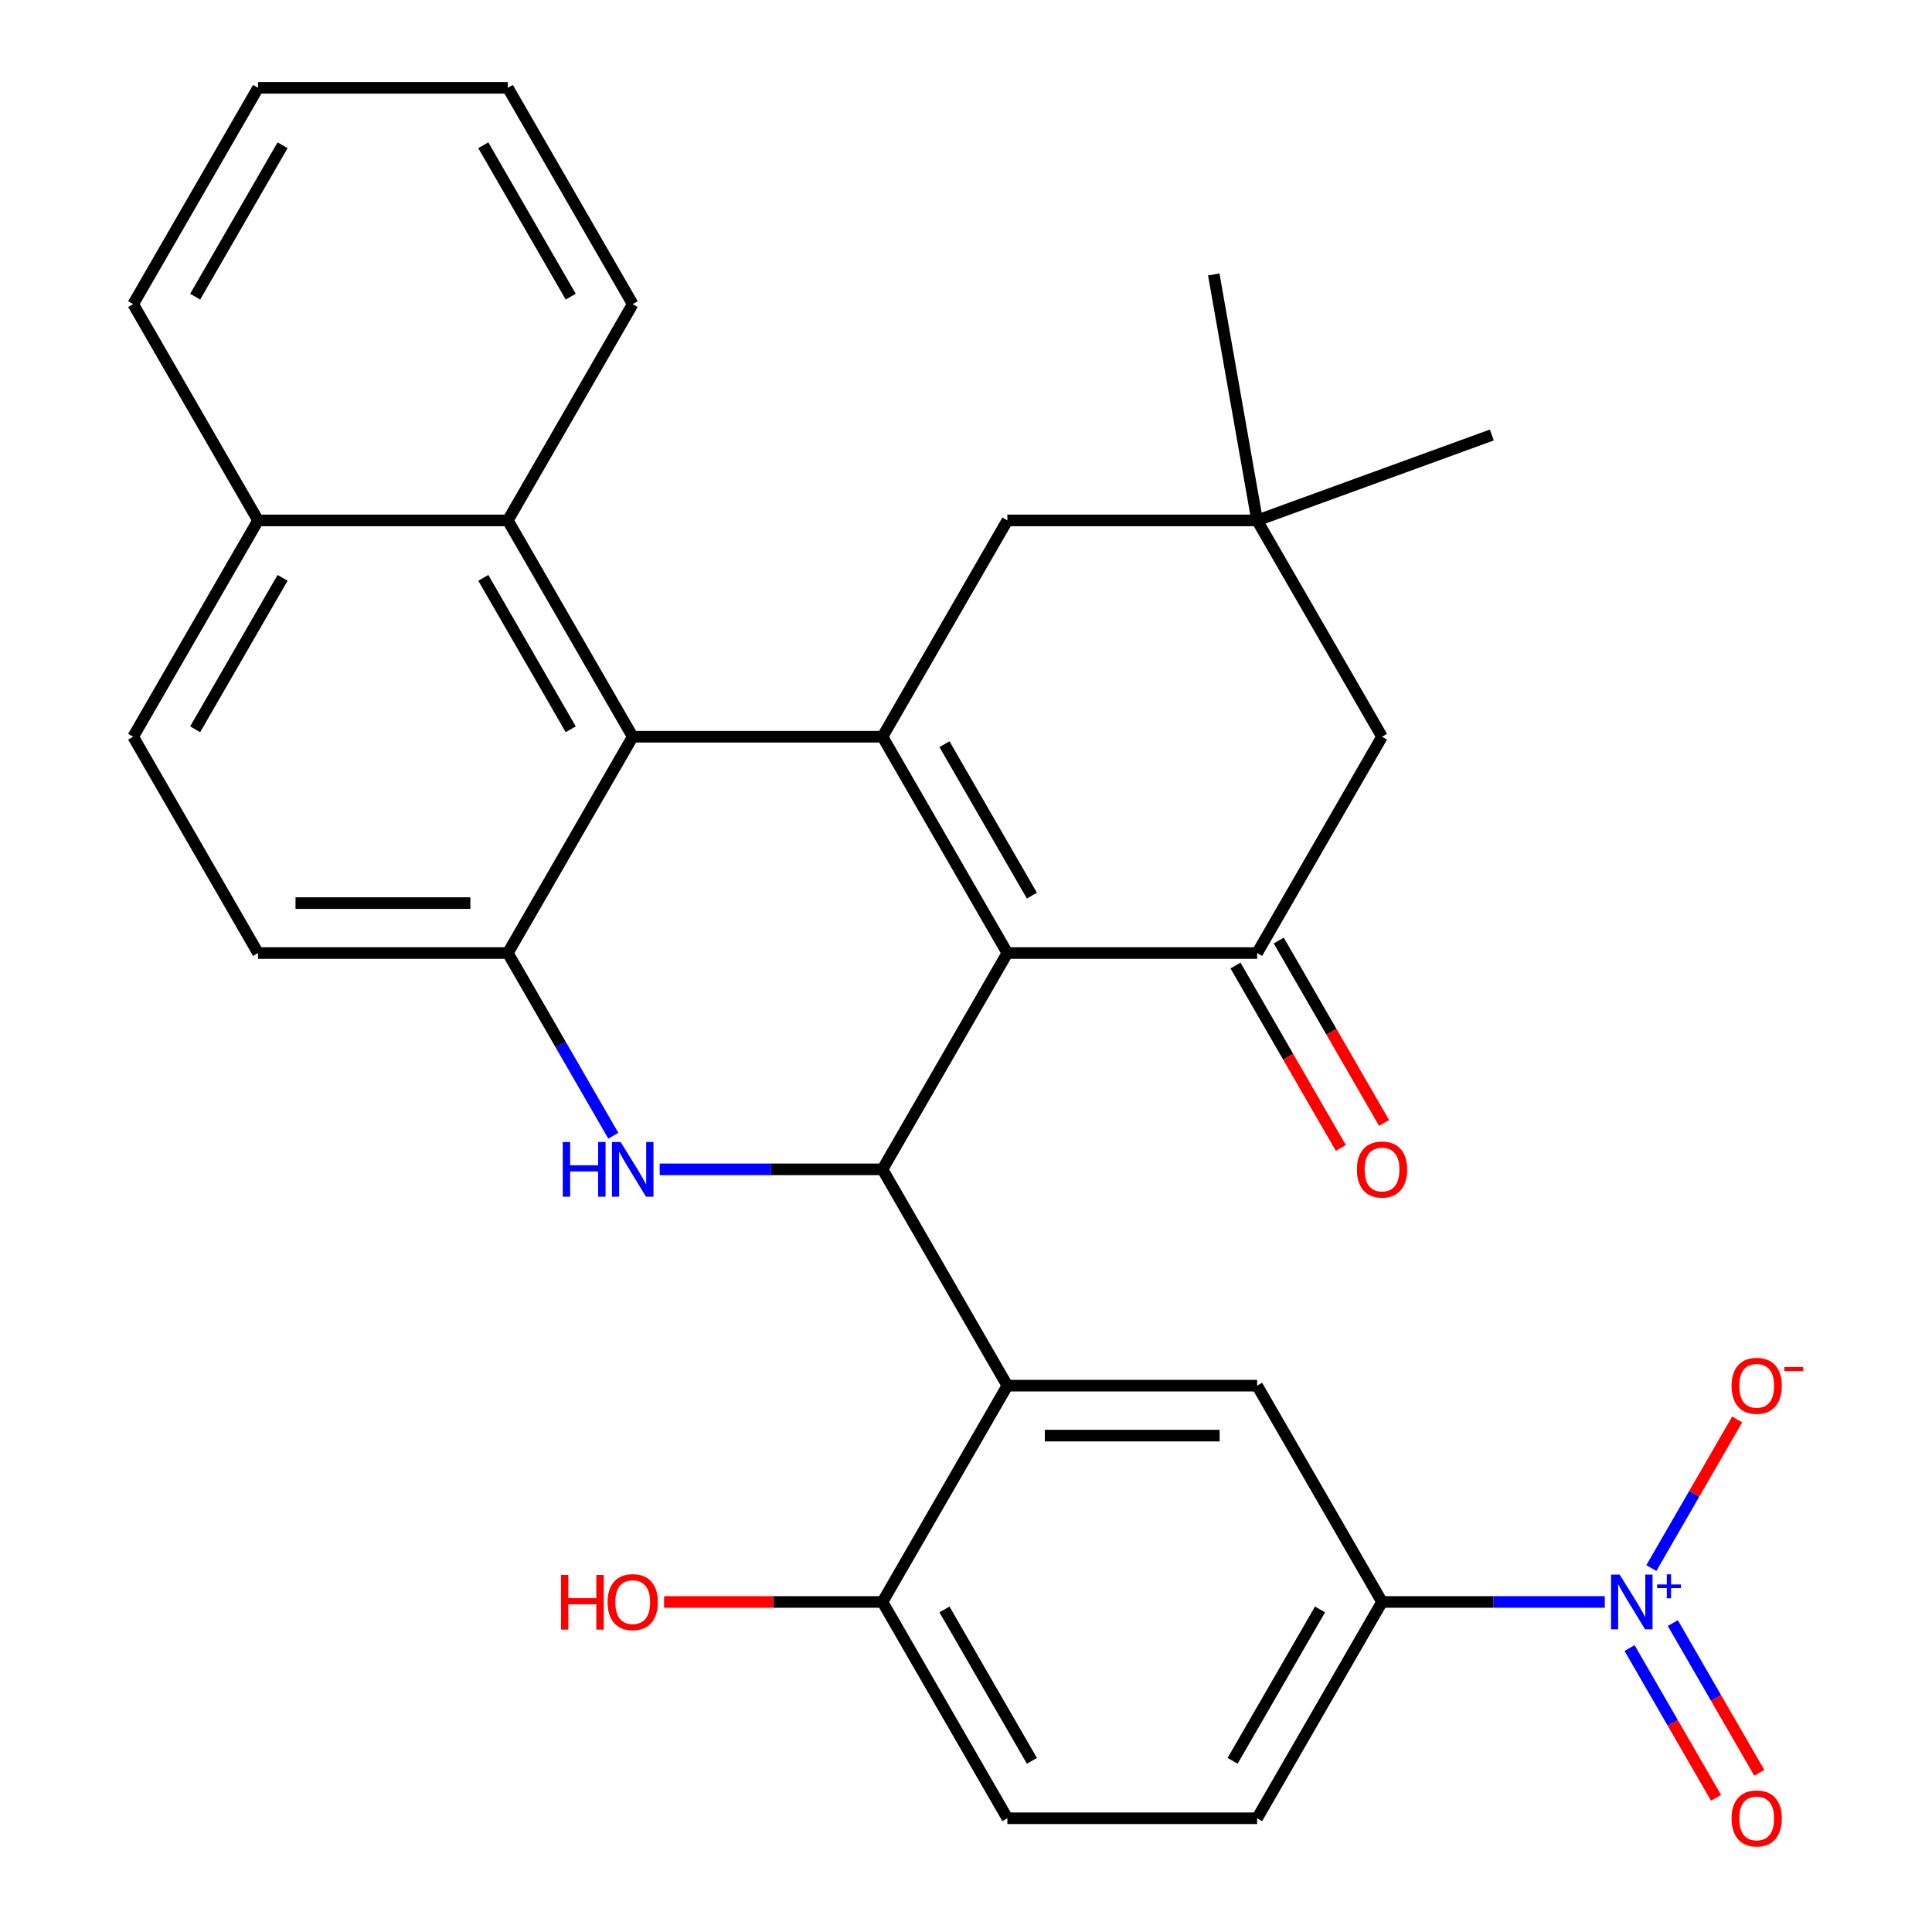<?xml version='1.0' encoding='iso-8859-1'?>
<svg version='1.1' baseProfile='full'
              xmlns='http://www.w3.org/2000/svg'
                      xmlns:rdkit='http://www.rdkit.org/xml'
                      xmlns:xlink='http://www.w3.org/1999/xlink'
                  xml:space='preserve'
width='1000px' height='1000px' viewBox='0 0 1000 1000'>
<!-- END OF HEADER -->
<rect style='opacity:1.0;fill:#FFFFFF;stroke:none' width='1000' height='1000' x='0' y='0'> </rect>
<path class='bond-0' d='M 521.409,493.292 L 456.769,381.333' style='fill:none;fill-rule:evenodd;stroke:#000000;stroke-width:6px;stroke-linecap:butt;stroke-linejoin:miter;stroke-opacity:1' />
<path class='bond-0' d='M 534.105,463.57 L 488.857,385.199' style='fill:none;fill-rule:evenodd;stroke:#000000;stroke-width:6px;stroke-linecap:butt;stroke-linejoin:miter;stroke-opacity:1' />
<path class='bond-1' d='M 521.409,493.292 L 456.769,605.252' style='fill:none;fill-rule:evenodd;stroke:#000000;stroke-width:6px;stroke-linecap:butt;stroke-linejoin:miter;stroke-opacity:1' />
<path class='bond-5' d='M 521.409,493.292 L 650.689,493.292' style='fill:none;fill-rule:evenodd;stroke:#000000;stroke-width:6px;stroke-linecap:butt;stroke-linejoin:miter;stroke-opacity:1' />
<path class='bond-3' d='M 456.769,381.333 L 327.49,381.333' style='fill:none;fill-rule:evenodd;stroke:#000000;stroke-width:6px;stroke-linecap:butt;stroke-linejoin:miter;stroke-opacity:1' />
<path class='bond-11' d='M 456.769,381.333 L 521.409,269.373' style='fill:none;fill-rule:evenodd;stroke:#000000;stroke-width:6px;stroke-linecap:butt;stroke-linejoin:miter;stroke-opacity:1' />
<path class='bond-2' d='M 456.769,605.252 L 399.116,605.252' style='fill:none;fill-rule:evenodd;stroke:#000000;stroke-width:6px;stroke-linecap:butt;stroke-linejoin:miter;stroke-opacity:1' />
<path class='bond-2' d='M 399.116,605.252 L 341.462,605.252' style='fill:none;fill-rule:evenodd;stroke:#0000FF;stroke-width:6px;stroke-linecap:butt;stroke-linejoin:miter;stroke-opacity:1' />
<path class='bond-4' d='M 456.769,605.252 L 521.409,717.211' style='fill:none;fill-rule:evenodd;stroke:#000000;stroke-width:6px;stroke-linecap:butt;stroke-linejoin:miter;stroke-opacity:1' />
<path class='bond-7' d='M 317.448,587.86 L 290.149,540.576' style='fill:none;fill-rule:evenodd;stroke:#0000FF;stroke-width:6px;stroke-linecap:butt;stroke-linejoin:miter;stroke-opacity:1' />
<path class='bond-7' d='M 290.149,540.576 L 262.85,493.292' style='fill:none;fill-rule:evenodd;stroke:#000000;stroke-width:6px;stroke-linecap:butt;stroke-linejoin:miter;stroke-opacity:1' />
<path class='bond-10' d='M 327.49,381.333 L 262.85,269.373' style='fill:none;fill-rule:evenodd;stroke:#000000;stroke-width:6px;stroke-linecap:butt;stroke-linejoin:miter;stroke-opacity:1' />
<path class='bond-10' d='M 295.402,377.467 L 250.154,299.095' style='fill:none;fill-rule:evenodd;stroke:#000000;stroke-width:6px;stroke-linecap:butt;stroke-linejoin:miter;stroke-opacity:1' />
<path class='bond-31' d='M 327.49,381.333 L 262.85,493.292' style='fill:none;fill-rule:evenodd;stroke:#000000;stroke-width:6px;stroke-linecap:butt;stroke-linejoin:miter;stroke-opacity:1' />
<path class='bond-8' d='M 521.409,717.211 L 650.689,717.211' style='fill:none;fill-rule:evenodd;stroke:#000000;stroke-width:6px;stroke-linecap:butt;stroke-linejoin:miter;stroke-opacity:1' />
<path class='bond-8' d='M 540.801,743.067 L 631.297,743.067' style='fill:none;fill-rule:evenodd;stroke:#000000;stroke-width:6px;stroke-linecap:butt;stroke-linejoin:miter;stroke-opacity:1' />
<path class='bond-14' d='M 521.409,717.211 L 456.769,829.171' style='fill:none;fill-rule:evenodd;stroke:#000000;stroke-width:6px;stroke-linecap:butt;stroke-linejoin:miter;stroke-opacity:1' />
<path class='bond-13' d='M 650.689,493.292 L 715.329,381.333' style='fill:none;fill-rule:evenodd;stroke:#000000;stroke-width:6px;stroke-linecap:butt;stroke-linejoin:miter;stroke-opacity:1' />
<path class='bond-17' d='M 639.493,499.756 L 666.746,546.96' style='fill:none;fill-rule:evenodd;stroke:#000000;stroke-width:6px;stroke-linecap:butt;stroke-linejoin:miter;stroke-opacity:1' />
<path class='bond-17' d='M 666.746,546.96 L 693.999,594.164' style='fill:none;fill-rule:evenodd;stroke:#FF0000;stroke-width:6px;stroke-linecap:butt;stroke-linejoin:miter;stroke-opacity:1' />
<path class='bond-17' d='M 661.885,486.828 L 689.138,534.032' style='fill:none;fill-rule:evenodd;stroke:#000000;stroke-width:6px;stroke-linecap:butt;stroke-linejoin:miter;stroke-opacity:1' />
<path class='bond-17' d='M 689.138,534.032 L 716.391,581.236' style='fill:none;fill-rule:evenodd;stroke:#FF0000;stroke-width:6px;stroke-linecap:butt;stroke-linejoin:miter;stroke-opacity:1' />
<path class='bond-6' d='M 830.636,829.171 L 772.982,829.171' style='fill:none;fill-rule:evenodd;stroke:#0000FF;stroke-width:6px;stroke-linecap:butt;stroke-linejoin:miter;stroke-opacity:1' />
<path class='bond-6' d='M 772.982,829.171 L 715.329,829.171' style='fill:none;fill-rule:evenodd;stroke:#000000;stroke-width:6px;stroke-linecap:butt;stroke-linejoin:miter;stroke-opacity:1' />
<path class='bond-15' d='M 854.735,811.63 L 876.944,773.163' style='fill:none;fill-rule:evenodd;stroke:#0000FF;stroke-width:6px;stroke-linecap:butt;stroke-linejoin:miter;stroke-opacity:1' />
<path class='bond-15' d='M 876.944,773.163 L 899.153,734.697' style='fill:none;fill-rule:evenodd;stroke:#FF0000;stroke-width:6px;stroke-linecap:butt;stroke-linejoin:miter;stroke-opacity:1' />
<path class='bond-16' d='M 843.454,853.027 L 865.831,891.785' style='fill:none;fill-rule:evenodd;stroke:#0000FF;stroke-width:6px;stroke-linecap:butt;stroke-linejoin:miter;stroke-opacity:1' />
<path class='bond-16' d='M 865.831,891.785 L 888.208,930.544' style='fill:none;fill-rule:evenodd;stroke:#FF0000;stroke-width:6px;stroke-linecap:butt;stroke-linejoin:miter;stroke-opacity:1' />
<path class='bond-16' d='M 865.845,840.099 L 888.223,878.857' style='fill:none;fill-rule:evenodd;stroke:#0000FF;stroke-width:6px;stroke-linecap:butt;stroke-linejoin:miter;stroke-opacity:1' />
<path class='bond-16' d='M 888.223,878.857 L 910.6,917.616' style='fill:none;fill-rule:evenodd;stroke:#FF0000;stroke-width:6px;stroke-linecap:butt;stroke-linejoin:miter;stroke-opacity:1' />
<path class='bond-18' d='M 262.85,493.292 L 133.57,493.292' style='fill:none;fill-rule:evenodd;stroke:#000000;stroke-width:6px;stroke-linecap:butt;stroke-linejoin:miter;stroke-opacity:1' />
<path class='bond-18' d='M 243.458,467.436 L 152.962,467.436' style='fill:none;fill-rule:evenodd;stroke:#000000;stroke-width:6px;stroke-linecap:butt;stroke-linejoin:miter;stroke-opacity:1' />
<path class='bond-9' d='M 650.689,717.211 L 715.329,829.171' style='fill:none;fill-rule:evenodd;stroke:#000000;stroke-width:6px;stroke-linecap:butt;stroke-linejoin:miter;stroke-opacity:1' />
<path class='bond-32' d='M 715.329,829.171 L 650.689,941.13' style='fill:none;fill-rule:evenodd;stroke:#000000;stroke-width:6px;stroke-linecap:butt;stroke-linejoin:miter;stroke-opacity:1' />
<path class='bond-32' d='M 683.241,833.037 L 637.993,911.408' style='fill:none;fill-rule:evenodd;stroke:#000000;stroke-width:6px;stroke-linecap:butt;stroke-linejoin:miter;stroke-opacity:1' />
<path class='bond-20' d='M 262.85,269.373 L 133.57,269.373' style='fill:none;fill-rule:evenodd;stroke:#000000;stroke-width:6px;stroke-linecap:butt;stroke-linejoin:miter;stroke-opacity:1' />
<path class='bond-24' d='M 262.85,269.373 L 327.49,157.414' style='fill:none;fill-rule:evenodd;stroke:#000000;stroke-width:6px;stroke-linecap:butt;stroke-linejoin:miter;stroke-opacity:1' />
<path class='bond-30' d='M 521.409,269.373 L 650.689,269.373' style='fill:none;fill-rule:evenodd;stroke:#000000;stroke-width:6px;stroke-linecap:butt;stroke-linejoin:miter;stroke-opacity:1' />
<path class='bond-12' d='M 650.689,269.373 L 715.329,381.333' style='fill:none;fill-rule:evenodd;stroke:#000000;stroke-width:6px;stroke-linecap:butt;stroke-linejoin:miter;stroke-opacity:1' />
<path class='bond-25' d='M 650.689,269.373 L 628.24,142.058' style='fill:none;fill-rule:evenodd;stroke:#000000;stroke-width:6px;stroke-linecap:butt;stroke-linejoin:miter;stroke-opacity:1' />
<path class='bond-26' d='M 650.689,269.373 L 772.172,225.157' style='fill:none;fill-rule:evenodd;stroke:#000000;stroke-width:6px;stroke-linecap:butt;stroke-linejoin:miter;stroke-opacity:1' />
<path class='bond-21' d='M 456.769,829.171 L 521.409,941.13' style='fill:none;fill-rule:evenodd;stroke:#000000;stroke-width:6px;stroke-linecap:butt;stroke-linejoin:miter;stroke-opacity:1' />
<path class='bond-21' d='M 488.857,833.037 L 534.105,911.408' style='fill:none;fill-rule:evenodd;stroke:#000000;stroke-width:6px;stroke-linecap:butt;stroke-linejoin:miter;stroke-opacity:1' />
<path class='bond-23' d='M 456.769,829.171 L 400.246,829.171' style='fill:none;fill-rule:evenodd;stroke:#000000;stroke-width:6px;stroke-linecap:butt;stroke-linejoin:miter;stroke-opacity:1' />
<path class='bond-23' d='M 400.246,829.171 L 343.722,829.171' style='fill:none;fill-rule:evenodd;stroke:#FF0000;stroke-width:6px;stroke-linecap:butt;stroke-linejoin:miter;stroke-opacity:1' />
<path class='bond-22' d='M 133.57,493.292 L 68.93,381.333' style='fill:none;fill-rule:evenodd;stroke:#000000;stroke-width:6px;stroke-linecap:butt;stroke-linejoin:miter;stroke-opacity:1' />
<path class='bond-19' d='M 650.689,941.13 L 521.409,941.13' style='fill:none;fill-rule:evenodd;stroke:#000000;stroke-width:6px;stroke-linecap:butt;stroke-linejoin:miter;stroke-opacity:1' />
<path class='bond-27' d='M 133.57,269.373 L 68.93,157.414' style='fill:none;fill-rule:evenodd;stroke:#000000;stroke-width:6px;stroke-linecap:butt;stroke-linejoin:miter;stroke-opacity:1' />
<path class='bond-33' d='M 133.57,269.373 L 68.93,381.333' style='fill:none;fill-rule:evenodd;stroke:#000000;stroke-width:6px;stroke-linecap:butt;stroke-linejoin:miter;stroke-opacity:1' />
<path class='bond-33' d='M 146.266,299.095 L 101.018,377.467' style='fill:none;fill-rule:evenodd;stroke:#000000;stroke-width:6px;stroke-linecap:butt;stroke-linejoin:miter;stroke-opacity:1' />
<path class='bond-28' d='M 327.49,157.414 L 262.85,45.455' style='fill:none;fill-rule:evenodd;stroke:#000000;stroke-width:6px;stroke-linecap:butt;stroke-linejoin:miter;stroke-opacity:1' />
<path class='bond-28' d='M 295.402,153.548 L 250.154,75.176' style='fill:none;fill-rule:evenodd;stroke:#000000;stroke-width:6px;stroke-linecap:butt;stroke-linejoin:miter;stroke-opacity:1' />
<path class='bond-34' d='M 68.93,157.414 L 133.57,45.455' style='fill:none;fill-rule:evenodd;stroke:#000000;stroke-width:6px;stroke-linecap:butt;stroke-linejoin:miter;stroke-opacity:1' />
<path class='bond-34' d='M 101.018,153.548 L 146.266,75.176' style='fill:none;fill-rule:evenodd;stroke:#000000;stroke-width:6px;stroke-linecap:butt;stroke-linejoin:miter;stroke-opacity:1' />
<path class='bond-29' d='M 262.85,45.455 L 133.57,45.455' style='fill:none;fill-rule:evenodd;stroke:#000000;stroke-width:6px;stroke-linecap:butt;stroke-linejoin:miter;stroke-opacity:1' />
<path  class='atom-3' d='M 291.27 591.092
L 295.11 591.092
L 295.11 603.132
L 309.59 603.132
L 309.59 591.092
L 313.43 591.092
L 313.43 619.412
L 309.59 619.412
L 309.59 606.332
L 295.11 606.332
L 295.11 619.412
L 291.27 619.412
L 291.27 591.092
' fill='#0000FF'/>
<path  class='atom-3' d='M 321.23 591.092
L 330.51 606.092
Q 331.43 607.572, 332.91 610.252
Q 334.39 612.932, 334.47 613.092
L 334.47 591.092
L 338.23 591.092
L 338.23 619.412
L 334.35 619.412
L 324.39 603.012
Q 323.23 601.092, 321.99 598.892
Q 320.79 596.692, 320.43 596.012
L 320.43 619.412
L 316.75 619.412
L 316.75 591.092
L 321.23 591.092
' fill='#0000FF'/>
<path  class='atom-7' d='M 838.348 815.011
L 847.628 830.011
Q 848.548 831.491, 850.028 834.171
Q 851.508 836.851, 851.588 837.011
L 851.588 815.011
L 855.348 815.011
L 855.348 843.331
L 851.468 843.331
L 841.508 826.931
Q 840.348 825.011, 839.108 822.811
Q 837.908 820.611, 837.548 819.931
L 837.548 843.331
L 833.868 843.331
L 833.868 815.011
L 838.348 815.011
' fill='#0000FF'/>
<path  class='atom-7' d='M 857.724 820.116
L 862.714 820.116
L 862.714 814.862
L 864.931 814.862
L 864.931 820.116
L 870.053 820.116
L 870.053 822.016
L 864.931 822.016
L 864.931 827.296
L 862.714 827.296
L 862.714 822.016
L 857.724 822.016
L 857.724 820.116
' fill='#0000FF'/>
<path  class='atom-16' d='M 896.248 717.291
Q 896.248 710.491, 899.608 706.691
Q 902.968 702.891, 909.248 702.891
Q 915.528 702.891, 918.888 706.691
Q 922.248 710.491, 922.248 717.291
Q 922.248 724.171, 918.848 728.091
Q 915.448 731.971, 909.248 731.971
Q 903.008 731.971, 899.608 728.091
Q 896.248 724.211, 896.248 717.291
M 909.248 728.771
Q 913.568 728.771, 915.888 725.891
Q 918.248 722.971, 918.248 717.291
Q 918.248 711.731, 915.888 708.931
Q 913.568 706.091, 909.248 706.091
Q 904.928 706.091, 902.568 708.891
Q 900.248 711.691, 900.248 717.291
Q 900.248 723.011, 902.568 725.891
Q 904.928 728.771, 909.248 728.771
' fill='#FF0000'/>
<path  class='atom-16' d='M 923.568 707.514
L 933.257 707.514
L 933.257 709.626
L 923.568 709.626
L 923.568 707.514
' fill='#FF0000'/>
<path  class='atom-17' d='M 896.248 941.21
Q 896.248 934.41, 899.608 930.61
Q 902.968 926.81, 909.248 926.81
Q 915.528 926.81, 918.888 930.61
Q 922.248 934.41, 922.248 941.21
Q 922.248 948.09, 918.848 952.01
Q 915.448 955.89, 909.248 955.89
Q 903.008 955.89, 899.608 952.01
Q 896.248 948.13, 896.248 941.21
M 909.248 952.69
Q 913.568 952.69, 915.888 949.81
Q 918.248 946.89, 918.248 941.21
Q 918.248 935.65, 915.888 932.85
Q 913.568 930.01, 909.248 930.01
Q 904.928 930.01, 902.568 932.81
Q 900.248 935.61, 900.248 941.21
Q 900.248 946.93, 902.568 949.81
Q 904.928 952.69, 909.248 952.69
' fill='#FF0000'/>
<path  class='atom-18' d='M 702.329 605.332
Q 702.329 598.532, 705.689 594.732
Q 709.049 590.932, 715.329 590.932
Q 721.609 590.932, 724.969 594.732
Q 728.329 598.532, 728.329 605.332
Q 728.329 612.212, 724.929 616.132
Q 721.529 620.012, 715.329 620.012
Q 709.089 620.012, 705.689 616.132
Q 702.329 612.252, 702.329 605.332
M 715.329 616.812
Q 719.649 616.812, 721.969 613.932
Q 724.329 611.012, 724.329 605.332
Q 724.329 599.772, 721.969 596.972
Q 719.649 594.132, 715.329 594.132
Q 711.009 594.132, 708.649 596.932
Q 706.329 599.732, 706.329 605.332
Q 706.329 611.052, 708.649 613.932
Q 711.009 616.812, 715.329 616.812
' fill='#FF0000'/>
<path  class='atom-24' d='M 290.33 815.171
L 294.17 815.171
L 294.17 827.211
L 308.65 827.211
L 308.65 815.171
L 312.49 815.171
L 312.49 843.491
L 308.65 843.491
L 308.65 830.411
L 294.17 830.411
L 294.17 843.491
L 290.33 843.491
L 290.33 815.171
' fill='#FF0000'/>
<path  class='atom-24' d='M 314.49 829.251
Q 314.49 822.451, 317.85 818.651
Q 321.21 814.851, 327.49 814.851
Q 333.77 814.851, 337.13 818.651
Q 340.49 822.451, 340.49 829.251
Q 340.49 836.131, 337.09 840.051
Q 333.69 843.931, 327.49 843.931
Q 321.25 843.931, 317.85 840.051
Q 314.49 836.171, 314.49 829.251
M 327.49 840.731
Q 331.81 840.731, 334.13 837.851
Q 336.49 834.931, 336.49 829.251
Q 336.49 823.691, 334.13 820.891
Q 331.81 818.051, 327.49 818.051
Q 323.17 818.051, 320.81 820.851
Q 318.49 823.651, 318.49 829.251
Q 318.49 834.971, 320.81 837.851
Q 323.17 840.731, 327.49 840.731
' fill='#FF0000'/>
</svg>
